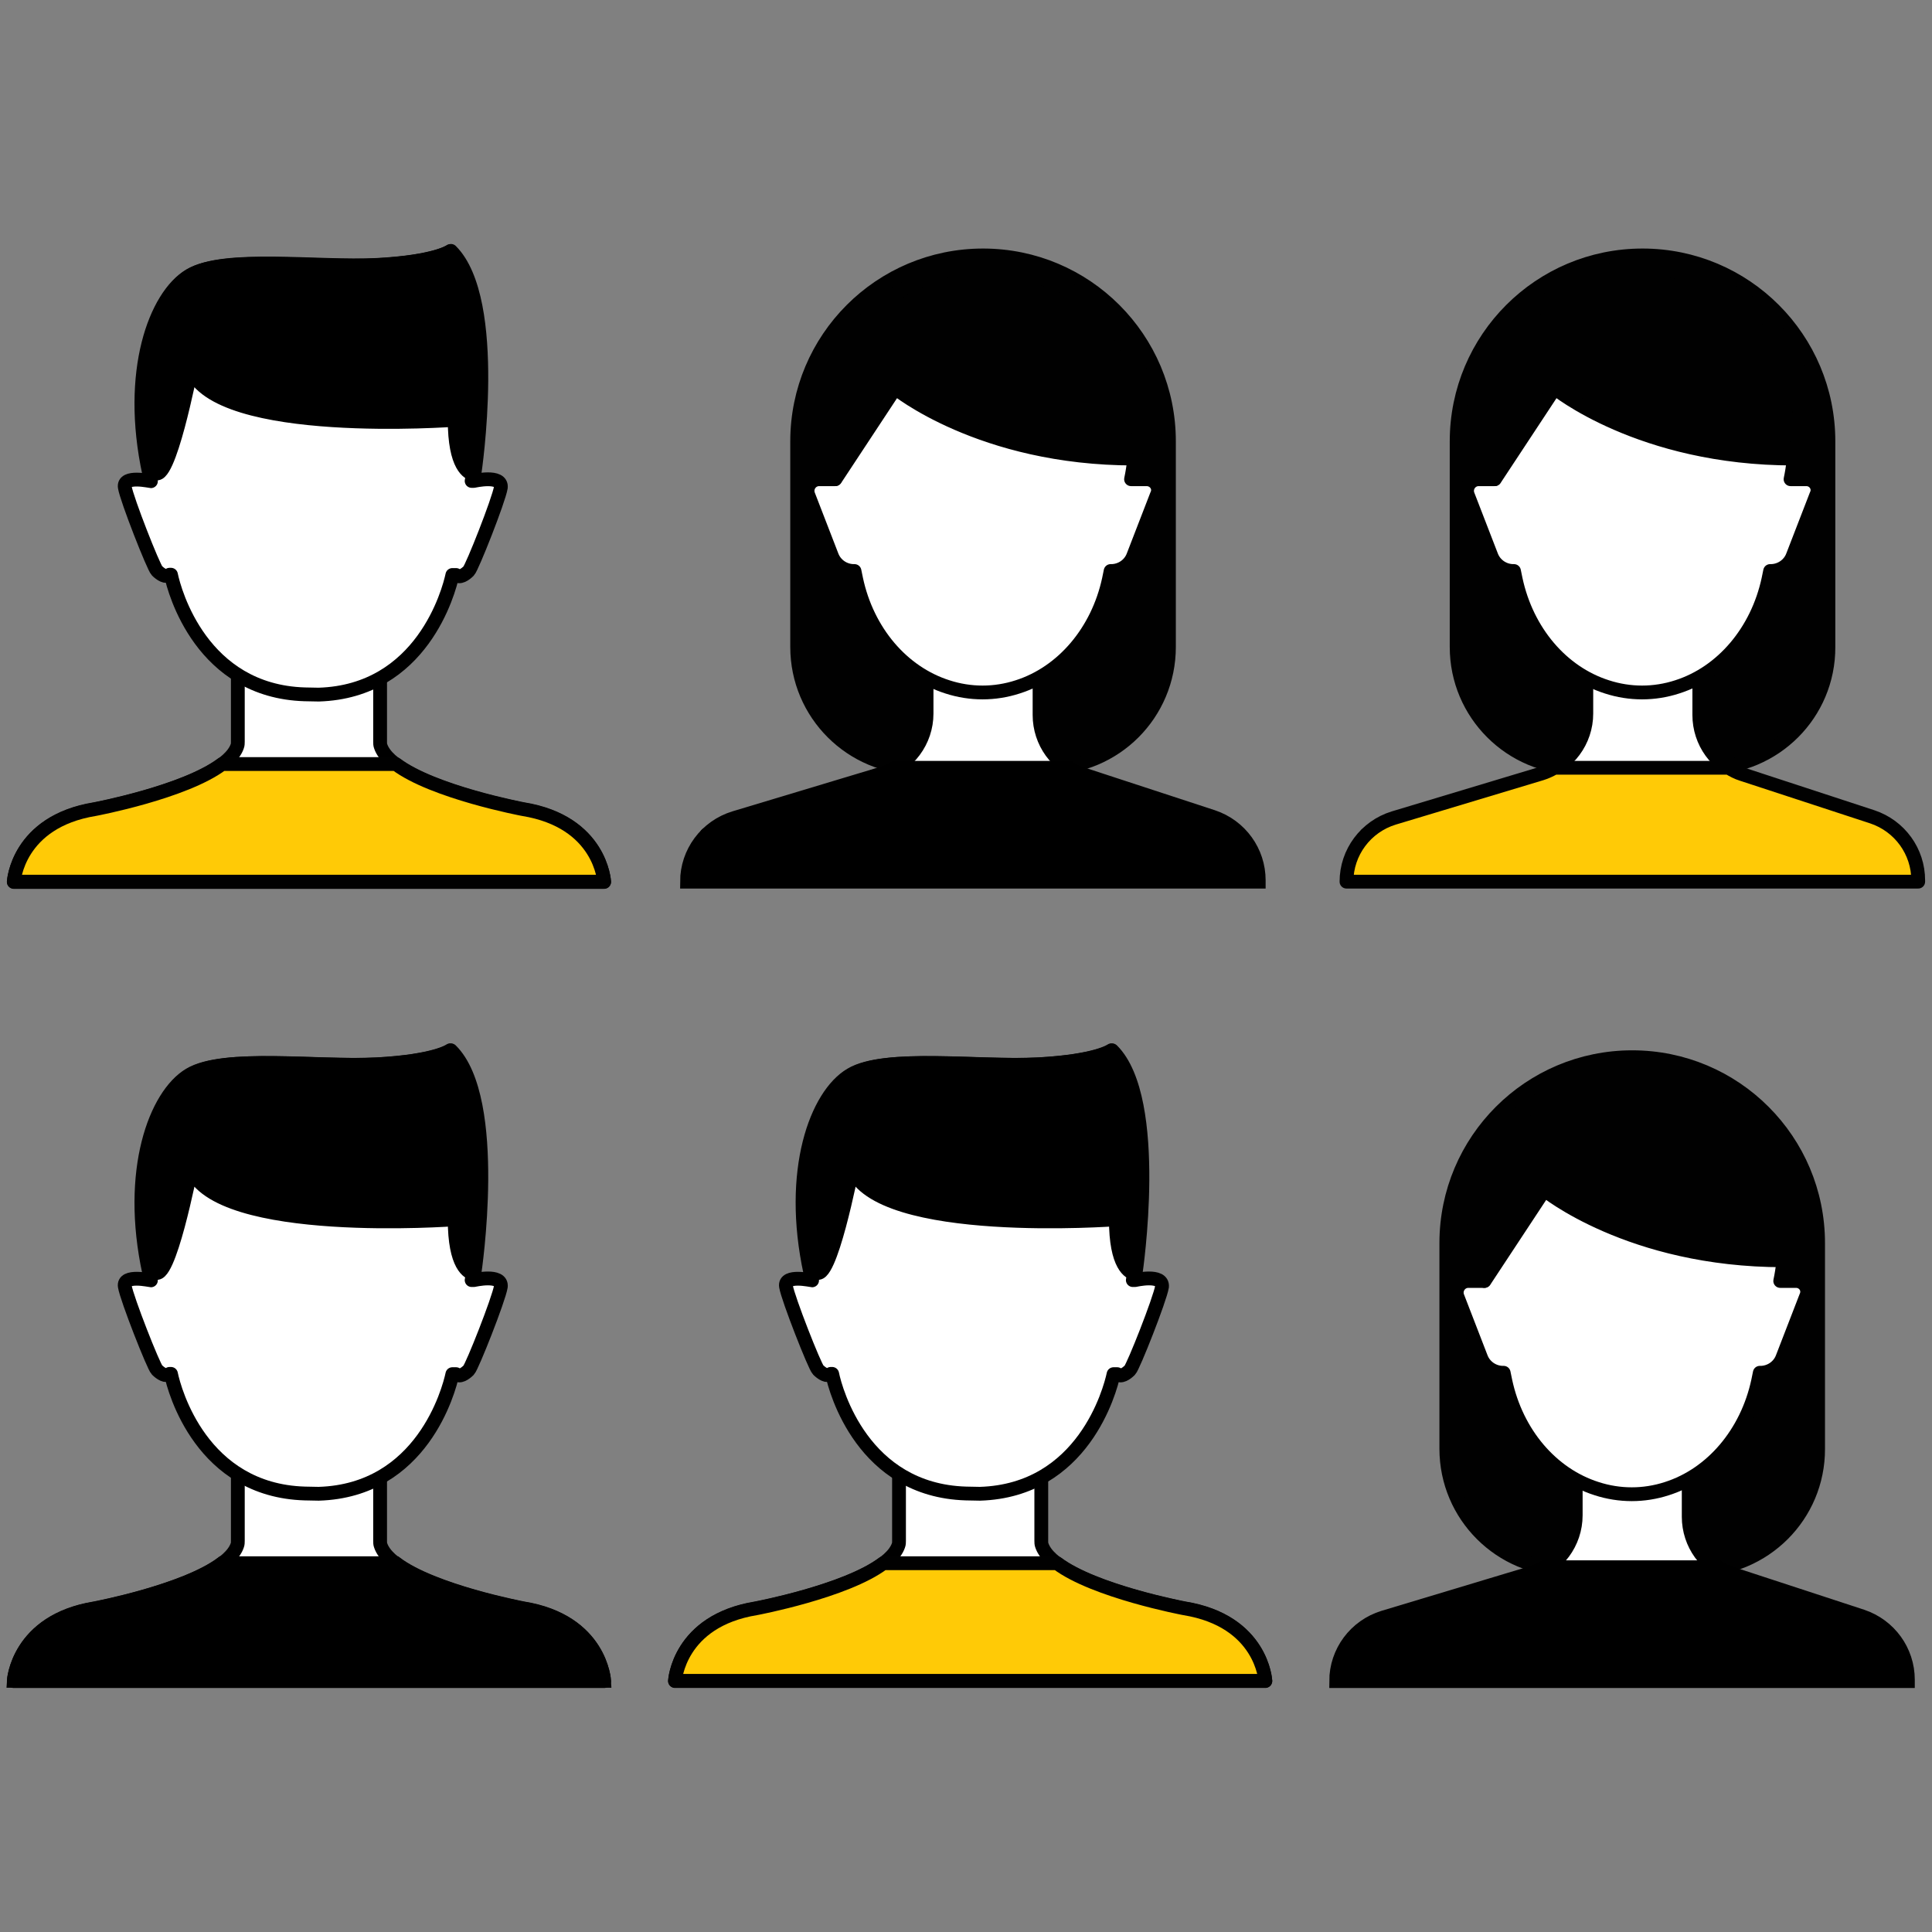 <svg width="70" height="70" viewBox="0 0 70 70" fill="none" xmlns="http://www.w3.org/2000/svg">
<rect x="0" y="0" width="70" height="70" fill="#808080" stroke="none"/>
<path d="M8.617 53.489V55.827C8.617 55.879 8.617 55.941 8.596 55.993C8.118 57.386 3.441 58.279 3.441 58.279C0.625 58.738 0.5 60.91 0.5 60.91H21.889C21.889 60.91 21.775 58.738 18.948 58.281C18.948 58.281 14.271 57.398 13.793 55.995C13.772 55.943 13.772 55.891 13.772 55.829V53.491" fill="white"/>
<path d="M8.617 53.489V55.827C8.617 55.879 8.617 55.941 8.596 55.993C8.118 57.386 3.441 58.279 3.441 58.279C0.625 58.738 0.5 60.91 0.5 60.91H21.889C21.889 60.91 21.775 58.738 18.948 58.281C18.948 58.281 14.271 57.398 13.793 55.995C13.772 55.943 13.772 55.891 13.772 55.829V53.491" stroke="black" stroke-width="0.5" stroke-miterlimit="10" stroke-linecap="round" stroke-linejoin="round"/>
<path d="M17.171 46.38H17.088C17.119 46.224 17.15 46.12 17.15 46.12C17.15 46.12 18.106 39.843 16.308 38.055C16.308 38.055 15.788 38.45 13.627 38.564C11.465 38.678 8.108 38.2 6.871 38.938C5.634 39.676 4.605 42.42 5.406 46.12C5.406 46.12 5.427 46.224 5.468 46.39C5.447 46.39 4.449 46.161 4.522 46.608C4.595 47.055 5.561 49.508 5.686 49.632C5.811 49.757 6.019 49.902 6.143 49.778H6.195C6.32 50.391 7.307 53.998 11.038 54.112L11.547 54.122C15.289 54.008 16.265 50.38 16.39 49.788H16.525C16.65 49.913 16.858 49.767 16.982 49.642C17.107 49.517 18.073 47.075 18.146 46.618C18.2 46.141 17.171 46.38 17.171 46.38Z" fill="white" stroke="black" stroke-width="0.5" stroke-miterlimit="10" stroke-linecap="round" stroke-linejoin="round"/>
<path d="M16.339 38.056C16.339 38.056 15.819 38.451 13.658 38.565C11.496 38.669 8.139 38.201 6.902 38.939C5.665 39.677 4.657 42.39 5.426 46.038L5.603 46.08C6.102 46.579 6.923 42.349 6.923 42.349C7.848 44.823 16.474 44.178 16.474 44.178C16.474 45.872 16.973 46.122 17.181 46.153C17.181 46.143 17.191 46.122 17.191 46.122C17.191 46.122 18.137 39.843 16.339 38.056Z" fill="black" stroke="black" stroke-width="0.5" stroke-miterlimit="10" stroke-linecap="round" stroke-linejoin="round"/>
<path d="M8.045 56.639C6.694 57.658 3.441 58.271 3.441 58.271C0.625 58.728 0.5 60.9 0.5 60.9H21.889C21.889 60.9 21.775 58.728 18.948 58.271C18.948 58.271 15.695 57.658 14.344 56.639H8.045Z" fill="black" stroke="black" stroke-width="0.5" stroke-miterlimit="10"/>
<path d="M32.573 53.489V55.827C32.573 55.879 32.573 55.941 32.552 55.993C32.074 57.386 27.397 58.279 27.397 58.279C24.58 58.736 24.456 60.908 24.456 60.908H45.845C45.845 60.908 45.731 58.736 42.904 58.279C42.904 58.279 38.227 57.396 37.749 55.993C37.728 55.941 37.728 55.889 37.728 55.827V53.489" fill="white"/>
<path d="M32.573 53.489V55.827C32.573 55.879 32.573 55.941 32.552 55.993C32.074 57.386 27.397 58.279 27.397 58.279C24.58 58.736 24.456 60.908 24.456 60.908H45.845C45.845 60.908 45.731 58.736 42.904 58.279C42.904 58.279 38.227 57.396 37.749 55.993C37.728 55.941 37.728 55.889 37.728 55.827V53.489" stroke="black" stroke-width="0.5" stroke-miterlimit="10" stroke-linecap="round" stroke-linejoin="round"/>
<path d="M41.127 46.38H41.044C41.075 46.224 41.106 46.12 41.106 46.12C41.106 46.12 42.062 39.843 40.264 38.055C40.264 38.055 39.744 38.45 37.583 38.564C35.421 38.678 32.064 38.2 30.827 38.938C29.58 39.676 28.561 42.42 29.362 46.12C29.362 46.12 29.383 46.224 29.424 46.39C29.403 46.39 28.405 46.161 28.478 46.608C28.551 47.055 29.517 49.508 29.642 49.632C29.767 49.757 29.975 49.902 30.099 49.778H30.151C30.276 50.391 31.263 53.998 34.994 54.112L35.503 54.122C39.245 54.008 40.221 50.38 40.346 49.788H40.481C40.606 49.913 40.814 49.767 40.938 49.642C41.063 49.517 42.029 47.075 42.102 46.618C42.145 46.141 41.127 46.38 41.127 46.38Z" fill="white" stroke="black" stroke-width="0.5" stroke-miterlimit="10" stroke-linecap="round" stroke-linejoin="round"/>
<path d="M40.295 38.056C40.295 38.056 39.775 38.451 37.614 38.565C35.452 38.669 32.095 38.201 30.858 38.939C29.621 39.677 28.613 42.39 29.382 46.038L29.559 46.08C30.058 46.579 30.879 42.349 30.879 42.349C31.804 44.823 40.43 44.178 40.43 44.178C40.43 45.872 40.929 46.122 41.137 46.153C41.137 46.143 41.147 46.122 41.147 46.122C41.147 46.122 42.083 39.843 40.295 38.056Z" fill="black" stroke="black" stroke-width="0.5" stroke-miterlimit="10" stroke-linecap="round" stroke-linejoin="round"/>
<path d="M32.002 56.639C30.651 57.658 27.398 58.271 27.398 58.271C24.581 58.728 24.457 60.9 24.457 60.9H45.846C45.846 60.9 45.732 58.728 42.905 58.271C42.905 58.271 39.652 57.658 38.301 56.639H32.002Z" fill="#FFCA06" stroke="#010101" stroke-width="0.5" stroke-miterlimit="10" stroke-linecap="round" stroke-linejoin="round"/>
<path d="M37.988 27.818H33.259C30.848 27.818 28.883 25.864 28.883 23.442V15.99C28.883 12.269 31.897 9.255 35.618 9.255C39.339 9.255 42.353 12.269 42.353 15.99V23.442C42.353 25.864 40.399 27.818 37.988 27.818Z" fill="#010101" stroke="#010101" stroke-width="0.5" stroke-miterlimit="10" stroke-linecap="round" stroke-linejoin="round"/>
<path d="M33.571 24.586V25.854C33.571 26.852 32.916 27.735 31.96 28.026L25.599 30.24L42.363 29.887L39.224 28.058C38.289 27.757 37.665 26.884 37.665 25.907V24.597" fill="white"/>
<path d="M33.571 24.586V25.854C33.571 26.852 32.916 27.735 31.96 28.026L25.599 30.24L42.363 29.887L39.224 28.058C38.289 27.757 37.665 26.884 37.665 25.907V24.597" stroke="#010101" stroke-width="0.5" stroke-miterlimit="10" stroke-linecap="round" stroke-linejoin="round"/>
<path d="M41.542 17.363H41.074H40.98C41.167 16.48 41.177 15.555 40.959 14.682C40.294 12.021 38.153 10.078 35.617 10.078C33.081 10.078 30.94 12.022 30.275 14.682C30.057 15.555 30.067 16.48 30.254 17.363H30.16H29.682C29.381 17.363 29.183 17.664 29.287 17.935L30.139 20.138C30.264 20.471 30.586 20.689 30.939 20.689H30.96L31.022 20.99C31.427 22.882 32.695 24.368 34.327 24.887C35.158 25.157 36.042 25.157 36.873 24.887C38.505 24.367 39.773 22.871 40.178 20.99L40.24 20.689H40.261C40.614 20.689 40.937 20.471 41.061 20.138L41.913 17.935C42.052 17.664 41.844 17.363 41.542 17.363Z" fill="white" stroke="#010101" stroke-width="0.5" stroke-miterlimit="10" stroke-linecap="round" stroke-linejoin="round"/>
<path d="M30.266 17.363L32.438 14.068C32.438 14.068 35.525 16.614 41.095 16.614C41.095 16.614 42.945 10.305 35.618 9.682C33.124 9.474 28.541 12.395 30.266 17.363Z" fill="#010101" stroke="#010101" stroke-width="0.5" stroke-miterlimit="10" stroke-linecap="round" stroke-linejoin="round"/>
<path d="M38.736 27.818H32.427C32.281 27.901 32.126 27.974 31.959 28.026L26.607 29.637C25.588 29.949 24.892 30.884 24.892 31.944H45.606V31.892C45.606 30.853 44.941 29.928 43.943 29.595L39.214 28.046C39.048 27.995 38.882 27.912 38.736 27.818Z" fill="black" stroke="black" stroke-width="0.5" stroke-miterlimit="10"/>
<path d="M61.882 27.818H57.153C54.742 27.818 52.777 25.864 52.777 23.442V15.99C52.777 12.269 55.791 9.255 59.512 9.255C63.233 9.255 66.247 12.269 66.247 15.99V23.442C66.257 25.864 64.293 27.818 61.882 27.818Z" fill="#010101" stroke="#010101" stroke-width="0.5" stroke-miterlimit="10" stroke-linecap="round" stroke-linejoin="round"/>
<path d="M57.475 24.586V25.854C57.475 26.852 56.82 27.735 55.864 28.026L49.503 30.24L66.267 29.887L63.128 28.058C62.193 27.757 61.569 26.884 61.569 25.907V24.597" fill="white"/>
<path d="M57.475 24.586V25.854C57.475 26.852 56.82 27.735 55.864 28.026L49.503 30.24L66.267 29.887L63.128 28.058C62.193 27.757 61.569 26.884 61.569 25.907V24.597" stroke="#010101" stroke-width="0.5" stroke-miterlimit="10" stroke-linecap="round" stroke-linejoin="round"/>
<path d="M65.447 17.363H64.969H64.875C65.062 16.48 65.072 15.555 64.854 14.682C64.189 12.021 62.048 10.078 59.512 10.078C56.976 10.078 54.835 12.022 54.17 14.682C53.952 15.555 53.962 16.48 54.149 17.363H54.055H53.577C53.276 17.363 53.078 17.664 53.182 17.935L54.034 20.138C54.159 20.471 54.481 20.689 54.834 20.689H54.855L54.917 20.99C55.322 22.882 56.59 24.368 58.222 24.887C59.053 25.157 59.937 25.157 60.768 24.887C62.4 24.367 63.668 22.871 64.073 20.99L64.135 20.689H64.156C64.509 20.689 64.832 20.471 64.956 20.138L65.808 17.935C65.946 17.664 65.738 17.363 65.447 17.363Z" fill="white" stroke="#010101" stroke-width="0.5" stroke-miterlimit="10" stroke-linecap="round" stroke-linejoin="round"/>
<path d="M54.16 17.363L56.332 14.068C56.332 14.068 59.419 16.614 64.989 16.614C64.989 16.614 66.839 10.305 59.512 9.682C57.018 9.474 52.434 12.395 54.16 17.363Z" fill="#010101" stroke="#010101" stroke-width="0.5" stroke-miterlimit="10" stroke-linecap="round" stroke-linejoin="round"/>
<path d="M62.63 27.818H56.321C56.175 27.901 56.02 27.974 55.853 28.026L50.501 29.637C49.482 29.949 48.786 30.884 48.786 31.944H69.5V31.892C69.5 30.853 68.835 29.928 67.837 29.595L63.108 28.046C62.942 27.995 62.786 27.912 62.63 27.818Z" fill="#FFCA06" stroke="#010101" stroke-width="0.5" stroke-miterlimit="10" stroke-linecap="round" stroke-linejoin="round"/>
<path d="M61.508 56.867H56.779C54.368 56.867 52.403 54.913 52.403 52.491V45.04C52.403 41.319 55.417 38.305 59.138 38.305C62.859 38.305 65.873 41.319 65.873 45.04V52.492C65.883 54.913 63.919 56.867 61.508 56.867Z" fill="#010101" stroke="#010101" stroke-width="0.5" stroke-miterlimit="10" stroke-linecap="round" stroke-linejoin="round"/>
<path d="M57.091 53.635V54.903C57.091 55.901 56.436 56.784 55.48 57.075L49.119 59.289L65.883 58.936L62.744 57.107C61.809 56.806 61.185 55.933 61.185 54.956V53.646" fill="white"/>
<path d="M57.091 53.635V54.903C57.091 55.901 56.436 56.784 55.48 57.075L49.119 59.289L65.883 58.936L62.744 57.107C61.809 56.806 61.185 55.933 61.185 54.956V53.646" stroke="#010101" stroke-width="0.5" stroke-miterlimit="10" stroke-linecap="round" stroke-linejoin="round"/>
<path d="M65.073 46.412H64.595H64.501C64.688 45.529 64.698 44.604 64.48 43.731C63.815 41.07 61.674 39.127 59.138 39.127C56.602 39.127 54.461 41.071 53.796 43.731C53.578 44.604 53.588 45.529 53.775 46.412H53.681H53.203C52.902 46.412 52.704 46.713 52.808 46.984L53.66 49.187C53.785 49.52 54.107 49.738 54.46 49.738H54.481L54.543 50.039C54.948 51.931 56.216 53.417 57.848 53.936C58.679 54.206 59.563 54.206 60.394 53.936C62.026 53.416 63.294 51.92 63.699 50.039L63.761 49.738H63.782C64.135 49.738 64.458 49.52 64.582 49.187L65.434 46.984C65.571 46.703 65.364 46.412 65.073 46.412Z" fill="white" stroke="#010101" stroke-width="0.5" stroke-miterlimit="10" stroke-linecap="round" stroke-linejoin="round"/>
<path d="M53.786 46.412L55.958 43.117C55.958 43.117 59.045 45.663 64.615 45.663C64.615 45.663 66.465 39.354 59.138 38.731C56.644 38.513 52.06 41.444 53.786 46.412Z" fill="#010101" stroke="#010101" stroke-width="0.5" stroke-miterlimit="10" stroke-linecap="round" stroke-linejoin="round"/>
<path d="M62.256 56.784H55.947C55.801 56.867 55.646 56.94 55.479 56.992L50.127 58.603C49.108 58.915 48.412 59.85 48.412 60.91H69.126V60.858C69.126 59.819 68.461 58.894 67.463 58.561L62.734 57.012C62.568 56.961 62.401 56.878 62.256 56.784Z" fill="black" stroke="black" stroke-width="0.5" stroke-miterlimit="10"/>
<path d="M8.617 24.534V26.872C8.617 26.924 8.617 26.986 8.596 27.038C8.118 28.431 3.441 29.324 3.441 29.324C0.625 29.783 0.5 31.955 0.5 31.955H21.889C21.889 31.955 21.775 29.783 18.948 29.326C18.948 29.326 14.271 28.443 13.793 27.04C13.772 26.988 13.772 26.936 13.772 26.874V24.536" fill="white"/>
<path d="M8.617 24.534V26.872C8.617 26.924 8.617 26.986 8.596 27.038C8.118 28.431 3.441 29.324 3.441 29.324C0.625 29.783 0.5 31.955 0.5 31.955H21.889C21.889 31.955 21.775 29.783 18.948 29.326C18.948 29.326 14.271 28.443 13.793 27.04C13.772 26.988 13.772 26.936 13.772 26.874V24.536" stroke="black" stroke-width="0.5" stroke-miterlimit="10" stroke-linecap="round" stroke-linejoin="round"/>
<path d="M17.171 17.425H17.088C17.119 17.269 17.15 17.165 17.15 17.165C17.15 17.165 18.106 10.888 16.308 9.1C16.308 9.1 15.788 9.495 13.627 9.609C11.465 9.723 8.108 9.245 6.871 9.983C5.634 10.721 4.605 13.465 5.406 17.165C5.406 17.165 5.427 17.269 5.468 17.435C5.447 17.435 4.449 17.206 4.522 17.653C4.595 18.1 5.561 20.553 5.686 20.677C5.811 20.802 6.019 20.947 6.143 20.823H6.195C6.32 21.436 7.307 25.043 11.038 25.157L11.547 25.167C15.289 25.053 16.265 21.425 16.39 20.833H16.525C16.65 20.958 16.858 20.812 16.982 20.687C17.107 20.562 18.073 18.12 18.146 17.663C18.2 17.186 17.171 17.425 17.171 17.425Z" fill="white" stroke="black" stroke-width="0.5" stroke-miterlimit="10" stroke-linecap="round" stroke-linejoin="round"/>
<path d="M16.339 9.09C16.339 9.09 15.819 9.485 13.658 9.599C11.496 9.703 8.139 9.235 6.902 9.973C5.665 10.711 4.657 13.424 5.426 17.072L5.603 17.114C6.102 17.613 6.923 13.383 6.923 13.383C7.848 15.857 16.474 15.212 16.474 15.212C16.474 16.906 16.973 17.156 17.181 17.187C17.181 17.177 17.191 17.156 17.191 17.156C17.191 17.156 18.137 10.888 16.339 9.09Z" fill="black" stroke="black" stroke-width="0.5" stroke-miterlimit="10" stroke-linecap="round" stroke-linejoin="round"/>
<path d="M8.045 27.683C6.694 28.702 3.441 29.315 3.441 29.315C0.625 29.772 0.5 31.944 0.5 31.944H21.889C21.889 31.944 21.775 29.772 18.948 29.315C18.948 29.315 15.695 28.702 14.344 27.683H8.045Z" fill="#FFCA06" stroke="#010101" stroke-width="0.5" stroke-miterlimit="10" stroke-linecap="round" stroke-linejoin="round"/>
</svg>
